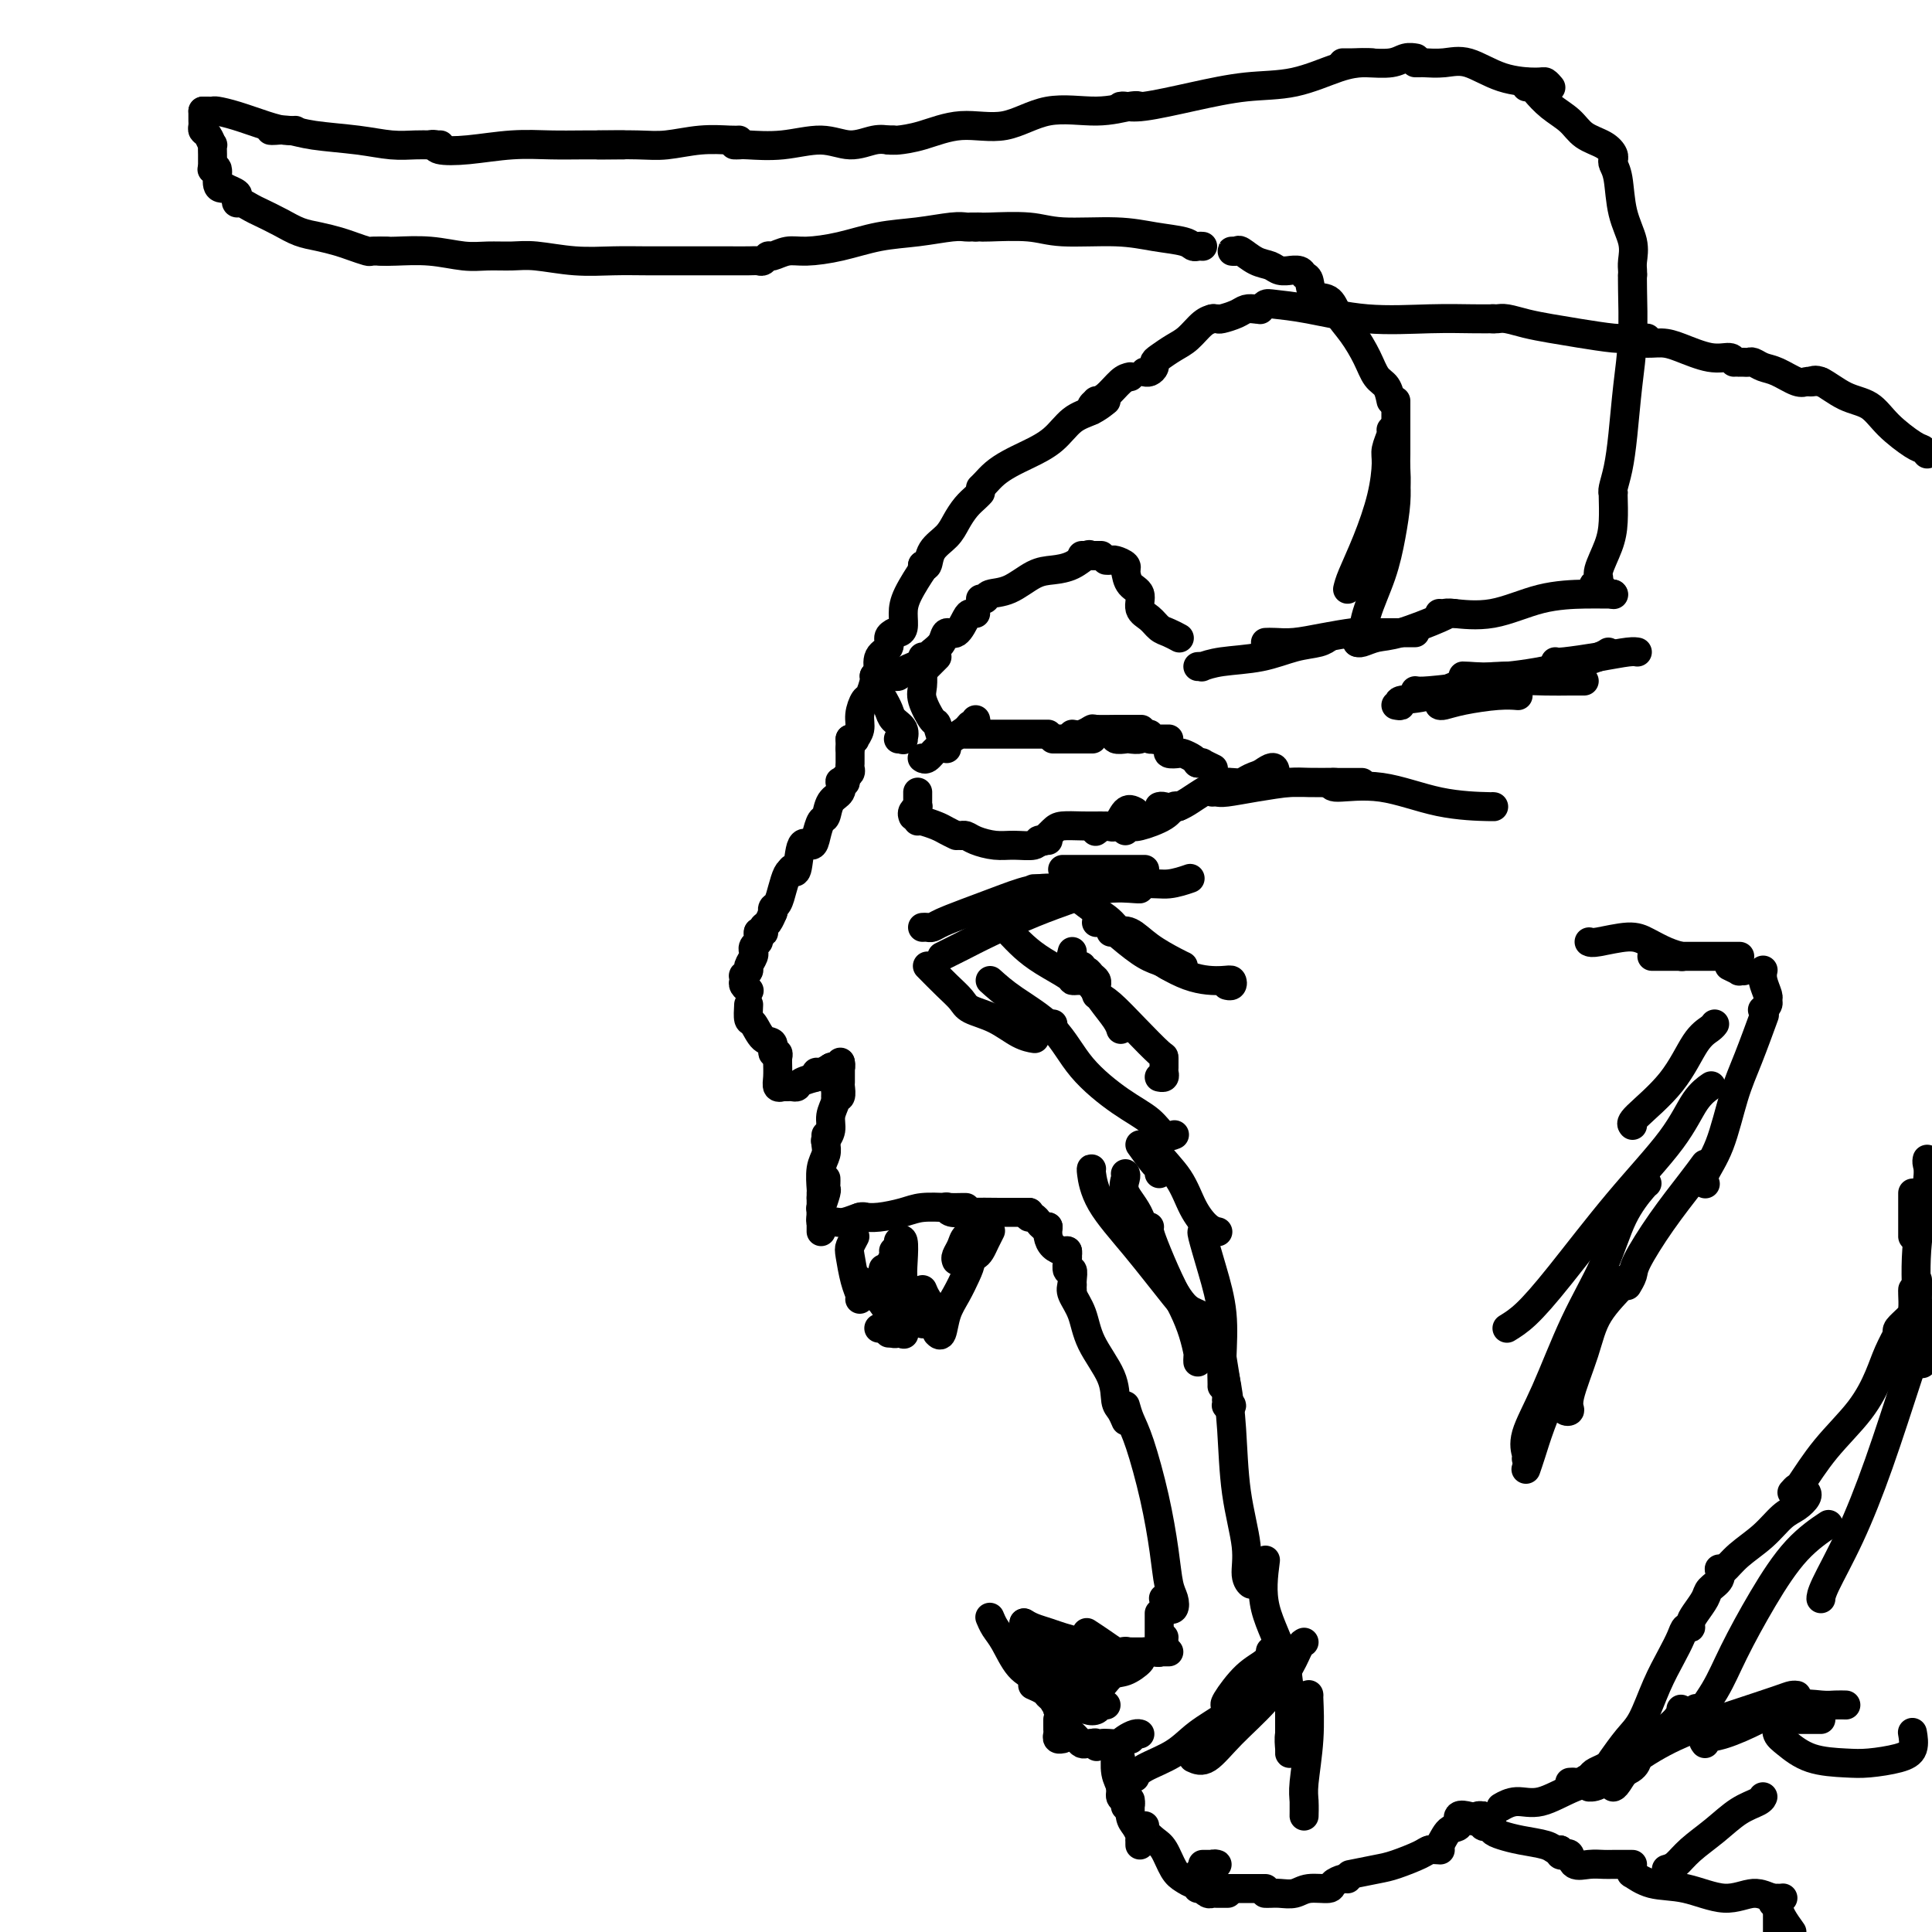 <svg viewBox='0 0 400 400' version='1.1' xmlns='http://www.w3.org/2000/svg' xmlns:xlink='http://www.w3.org/1999/xlink'><g fill='none' stroke='#000000' stroke-width='6' stroke-linecap='round' stroke-linejoin='round'><path d='M399,94c-0.324,-0.401 -0.647,-0.802 -1,-1c-0.353,-0.198 -0.735,-0.194 -2,-1c-1.265,-0.806 -3.415,-2.422 -5,-4c-1.585,-1.578 -2.607,-3.116 -4,-4c-1.393,-0.884 -3.157,-1.113 -5,-2c-1.843,-0.887 -3.765,-2.431 -5,-3c-1.235,-0.569 -1.781,-0.163 -2,0c-0.219,0.163 -0.109,0.081 0,0'/><path d='M377,79c-0.331,-0.004 -0.661,-0.008 -1,0c-0.339,0.008 -0.685,0.028 -1,0c-0.315,-0.028 -0.599,-0.102 -1,0c-0.401,0.102 -0.920,0.381 -2,0c-1.080,-0.381 -2.723,-1.423 -4,-2c-1.277,-0.577 -2.188,-0.691 -3,-1c-0.812,-0.309 -1.524,-0.815 -2,-1c-0.476,-0.185 -0.715,-0.050 -1,0c-0.285,0.050 -0.615,0.013 -1,0c-0.385,-0.013 -0.824,-0.004 -1,0c-0.176,0.004 -0.088,0.002 0,0'/><path d='M359,75c-0.126,-0.475 -0.253,-0.949 -1,-1c-0.747,-0.051 -2.116,0.322 -4,0c-1.884,-0.322 -4.284,-1.340 -6,-2c-1.716,-0.660 -2.747,-0.961 -4,-1c-1.253,-0.039 -2.728,0.186 -4,0c-1.272,-0.186 -2.343,-0.781 -3,-1c-0.657,-0.219 -0.902,-0.063 -1,0c-0.098,0.063 -0.049,0.031 0,0'/><path d='M341,70c-0.664,0.006 -1.327,0.013 -2,0c-0.673,-0.013 -1.355,-0.045 -2,0c-0.645,0.045 -1.254,0.166 -3,0c-1.746,-0.166 -4.628,-0.619 -7,-1c-2.372,-0.381 -4.233,-0.691 -6,-1c-1.767,-0.309 -3.440,-0.619 -5,-1c-1.560,-0.381 -3.006,-0.834 -4,-1c-0.994,-0.166 -1.537,-0.045 -2,0c-0.463,0.045 -0.847,0.013 -1,0c-0.153,-0.013 -0.077,-0.006 0,0'/><path d='M309,66c0.263,-0.004 0.527,-0.008 0,0c-0.527,0.008 -1.843,0.027 -4,0c-2.157,-0.027 -5.155,-0.099 -9,0c-3.845,0.099 -8.537,0.370 -13,0c-4.463,-0.370 -8.699,-1.381 -12,-2c-3.301,-0.619 -5.668,-0.846 -7,-1c-1.332,-0.154 -1.628,-0.234 -2,0c-0.372,0.234 -0.821,0.781 -1,1c-0.179,0.219 -0.090,0.109 0,0'/><path d='M260,64c-0.704,-0.083 -1.408,-0.166 -2,0c-0.592,0.166 -1.073,0.580 -2,1c-0.927,0.420 -2.300,0.844 -3,1c-0.700,0.156 -0.727,0.042 -1,0c-0.273,-0.042 -0.792,-0.012 -1,0c-0.208,0.012 -0.104,0.006 0,0'/><path d='M251,66c0.154,-0.035 0.308,-0.069 0,0c-0.308,0.069 -1.078,0.242 -2,1c-0.922,0.758 -1.998,2.101 -3,3c-1.002,0.899 -1.932,1.355 -3,2c-1.068,0.645 -2.276,1.479 -3,2c-0.724,0.521 -0.965,0.728 -1,1c-0.035,0.272 0.135,0.609 0,1c-0.135,0.391 -0.575,0.836 -1,1c-0.425,0.164 -0.836,0.047 -1,0c-0.164,-0.047 -0.082,-0.023 0,0'/><path d='M234,78c-0.568,0.115 -1.137,0.230 -2,1c-0.863,0.770 -2.021,2.196 -3,3c-0.979,0.804 -1.779,0.986 -2,1c-0.221,0.014 0.137,-0.141 0,0c-0.137,0.141 -0.768,0.576 -1,1c-0.232,0.424 -0.066,0.835 0,1c0.066,0.165 0.033,0.082 0,0'/><path d='M229,83c-0.903,0.719 -1.806,1.439 -3,2c-1.194,0.561 -2.680,0.965 -4,2c-1.320,1.035 -2.476,2.701 -4,4c-1.524,1.299 -3.417,2.233 -5,3c-1.583,0.767 -2.855,1.369 -4,2c-1.145,0.631 -2.163,1.293 -3,2c-0.837,0.707 -1.495,1.460 -2,2c-0.505,0.540 -0.859,0.869 -1,1c-0.141,0.131 -0.071,0.066 0,0'/><path d='M203,102c-0.247,0.268 -0.493,0.535 -1,1c-0.507,0.465 -1.273,1.127 -2,2c-0.727,0.873 -1.414,1.957 -2,3c-0.586,1.043 -1.071,2.045 -2,3c-0.929,0.955 -2.300,1.864 -3,3c-0.700,1.136 -0.727,2.498 -1,3c-0.273,0.502 -0.792,0.143 -1,0c-0.208,-0.143 -0.104,-0.072 0,0'/><path d='M191,117c-0.082,0.548 -0.165,1.096 0,1c0.165,-0.096 0.577,-0.835 0,0c-0.577,0.835 -2.144,3.243 -3,5c-0.856,1.757 -1.000,2.863 -1,4c0.000,1.137 0.144,2.305 0,3c-0.144,0.695 -0.577,0.918 -1,1c-0.423,0.082 -0.835,0.023 -1,0c-0.165,-0.023 -0.082,-0.012 0,0'/><path d='M185,131c0.129,-0.063 0.259,-0.126 0,0c-0.259,0.126 -0.905,0.440 -1,1c-0.095,0.560 0.363,1.365 0,2c-0.363,0.635 -1.548,1.098 -2,2c-0.452,0.902 -0.173,2.242 0,3c0.173,0.758 0.239,0.935 0,1c-0.239,0.065 -0.783,0.019 -1,0c-0.217,-0.019 -0.109,-0.009 0,0'/><path d='M181,140c-0.025,-0.025 -0.049,-0.050 0,0c0.049,0.050 0.172,0.177 0,1c-0.172,0.823 -0.639,2.344 -1,3c-0.361,0.656 -0.618,0.449 -1,1c-0.382,0.551 -0.891,1.860 -1,3c-0.109,1.140 0.181,2.109 0,3c-0.181,0.891 -0.832,1.703 -1,2c-0.168,0.297 0.147,0.080 0,0c-0.147,-0.080 -0.756,-0.023 -1,0c-0.244,0.023 -0.122,0.011 0,0'/><path d='M176,153c0.000,0.311 0.000,0.622 0,1c0.000,0.378 0.000,0.822 0,1c0.000,0.178 0.000,0.089 0,0'/><path d='M176,155c0.001,0.333 0.001,0.667 0,1c-0.001,0.333 -0.004,0.666 0,1c0.004,0.334 0.015,0.667 0,1c-0.015,0.333 -0.057,0.664 0,1c0.057,0.336 0.211,0.678 0,1c-0.211,0.322 -0.788,0.625 -1,1c-0.212,0.375 -0.061,0.821 0,1c0.061,0.179 0.030,0.089 0,0'/><path d='M175,162c-0.408,0.051 -0.816,0.102 -1,0c-0.184,-0.102 -0.143,-0.355 0,0c0.143,0.355 0.389,1.320 0,2c-0.389,0.680 -1.413,1.077 -2,2c-0.587,0.923 -0.739,2.372 -1,3c-0.261,0.628 -0.633,0.436 -1,1c-0.367,0.564 -0.729,1.885 -1,3c-0.271,1.115 -0.451,2.025 -1,2c-0.549,-0.025 -1.467,-0.986 -2,0c-0.533,0.986 -0.682,3.919 -1,5c-0.318,1.081 -0.805,0.309 -1,0c-0.195,-0.309 -0.097,-0.154 0,0'/><path d='M164,180c-0.332,0.168 -0.663,0.336 -1,1c-0.337,0.664 -0.679,1.824 -1,3c-0.321,1.176 -0.622,2.367 -1,3c-0.378,0.633 -0.832,0.709 -1,1c-0.168,0.291 -0.048,0.797 0,1c0.048,0.203 0.024,0.101 0,0'/><path d='M160,189c-0.022,0.055 -0.045,0.109 0,0c0.045,-0.109 0.157,-0.383 0,0c-0.157,0.383 -0.582,1.423 -1,2c-0.418,0.577 -0.830,0.690 -1,1c-0.170,0.310 -0.097,0.815 0,1c0.097,0.185 0.218,0.050 0,0c-0.218,-0.050 -0.777,-0.014 -1,0c-0.223,0.014 -0.112,0.007 0,0'/><path d='M157,193c-0.031,0.331 -0.061,0.663 0,1c0.061,0.337 0.214,0.681 0,1c-0.214,0.319 -0.793,0.614 -1,1c-0.207,0.386 -0.040,0.863 0,1c0.040,0.137 -0.046,-0.064 0,0c0.046,0.064 0.222,0.395 0,1c-0.222,0.605 -0.844,1.486 -1,2c-0.156,0.514 0.153,0.662 0,1c-0.153,0.338 -0.769,0.865 -1,1c-0.231,0.135 -0.076,-0.121 0,0c0.076,0.121 0.072,0.620 0,1c-0.072,0.380 -0.212,0.641 0,1c0.212,0.359 0.775,0.817 1,1c0.225,0.183 0.113,0.092 0,0'/><path d='M155,208c-0.069,1.242 -0.139,2.484 0,3c0.139,0.516 0.486,0.305 1,1c0.514,0.695 1.196,2.295 2,3c0.804,0.705 1.732,0.515 2,1c0.268,0.485 -0.124,1.645 0,2c0.124,0.355 0.764,-0.097 1,0c0.236,0.097 0.067,0.742 0,1c-0.067,0.258 -0.034,0.129 0,0'/><path d='M161,219c0.002,-0.038 0.004,-0.077 0,0c-0.004,0.077 -0.015,0.269 0,1c0.015,0.731 0.056,2.000 0,3c-0.056,1.000 -0.207,1.731 0,2c0.207,0.269 0.774,0.077 1,0c0.226,-0.077 0.113,-0.038 0,0'/><path d='M162,225c0.338,0.006 0.676,0.012 1,0c0.324,-0.012 0.634,-0.042 1,0c0.366,0.042 0.789,0.156 1,0c0.211,-0.156 0.211,-0.580 1,-1c0.789,-0.420 2.368,-0.834 3,-1c0.632,-0.166 0.316,-0.083 0,0'/><path d='M169,223c-0.054,-0.452 -0.107,-0.905 0,-1c0.107,-0.095 0.375,0.167 1,0c0.625,-0.167 1.607,-0.762 2,-1c0.393,-0.238 0.196,-0.119 0,0'/><path d='M172,221c0.000,0.000 0.100,0.100 0.1,0.1'/><path d='M172,221c0.309,-0.030 0.619,-0.061 1,0c0.381,0.061 0.834,0.212 1,0c0.166,-0.212 0.045,-0.788 0,-1c-0.045,-0.212 -0.013,-0.061 0,0c0.013,0.061 0.006,0.030 0,0'/><path d='M174,220c0.001,0.366 0.001,0.733 0,1c-0.001,0.267 -0.004,0.436 0,1c0.004,0.564 0.015,1.524 0,2c-0.015,0.476 -0.056,0.468 0,1c0.056,0.532 0.207,1.605 0,2c-0.207,0.395 -0.774,0.113 -1,0c-0.226,-0.113 -0.113,-0.056 0,0'/><path d='M173,225c-0.032,0.267 -0.065,0.534 0,1c0.065,0.466 0.227,1.130 0,2c-0.227,0.870 -0.844,1.944 -1,3c-0.156,1.056 0.150,2.092 0,3c-0.150,0.908 -0.757,1.688 -1,2c-0.243,0.312 -0.121,0.156 0,0'/><path d='M171,235c0.008,0.354 0.016,0.708 0,1c-0.016,0.292 -0.057,0.522 0,1c0.057,0.478 0.211,1.204 0,2c-0.211,0.796 -0.789,1.664 -1,3c-0.211,1.336 -0.057,3.142 0,4c0.057,0.858 0.015,0.770 0,1c-0.015,0.230 -0.004,0.780 0,1c0.004,0.220 0.002,0.110 0,0'/><path d='M170,248c0.000,0.279 0.000,0.558 0,1c0.000,0.442 0.000,1.046 0,2c0.000,0.954 0.000,2.257 0,3c0.000,0.743 0.000,0.927 0,1c0.000,0.073 0.000,0.037 0,0'/><path d='M171,244c0.008,0.315 0.016,0.630 0,1c-0.016,0.370 -0.057,0.796 0,1c0.057,0.204 0.211,0.188 0,1c-0.211,0.812 -0.789,2.452 -1,3c-0.211,0.548 -0.057,0.002 0,0c0.057,-0.002 0.015,0.538 0,1c-0.015,0.462 -0.004,0.846 0,1c0.004,0.154 0.002,0.077 0,0'/><path d='M170,252c-0.088,0.423 -0.177,0.846 0,1c0.177,0.154 0.618,0.037 1,0c0.382,-0.037 0.705,0.004 1,0c0.295,-0.004 0.563,-0.054 1,0c0.438,0.054 1.045,0.210 2,0c0.955,-0.210 2.257,-0.787 3,-1c0.743,-0.213 0.927,-0.061 1,0c0.073,0.061 0.037,0.030 0,0'/><path d='M178,252c0.211,-0.022 0.423,-0.044 1,0c0.577,0.044 1.520,0.155 3,0c1.480,-0.155 3.496,-0.578 5,-1c1.504,-0.422 2.494,-0.845 4,-1c1.506,-0.155 3.527,-0.041 5,0c1.473,0.041 2.396,0.011 3,0c0.604,-0.011 0.887,-0.003 1,0c0.113,0.003 0.057,0.002 0,0'/><path d='M196,250c-0.033,-0.113 -0.066,-0.226 0,0c0.066,0.226 0.232,0.793 1,1c0.768,0.207 2.140,0.056 4,0c1.860,-0.056 4.210,-0.015 6,0c1.790,0.015 3.020,0.004 4,0c0.980,-0.004 1.708,-0.001 2,0c0.292,0.001 0.146,0.001 0,0'/><path d='M213,251c-0.089,0.445 -0.178,0.890 0,1c0.178,0.110 0.622,-0.114 1,0c0.378,0.114 0.689,0.567 1,1c0.311,0.433 0.622,0.847 1,1c0.378,0.153 0.822,0.044 1,0c0.178,-0.044 0.089,-0.022 0,0'/><path d='M217,254c-0.061,0.651 -0.121,1.303 0,2c0.121,0.697 0.425,1.441 1,2c0.575,0.559 1.422,0.933 2,1c0.578,0.067 0.886,-0.174 1,0c0.114,0.174 0.032,0.764 0,1c-0.032,0.236 -0.016,0.118 0,0'/><path d='M221,259c-0.008,0.373 -0.016,0.747 0,1c0.016,0.253 0.057,0.387 0,1c-0.057,0.613 -0.211,1.706 0,2c0.211,0.294 0.789,-0.210 1,0c0.211,0.210 0.057,1.133 0,2c-0.057,0.867 -0.016,1.676 0,2c0.016,0.324 0.008,0.162 0,0'/><path d='M222,266c-0.197,0.527 -0.393,1.055 0,2c0.393,0.945 1.376,2.308 2,4c0.624,1.692 0.889,3.715 2,6c1.111,2.285 3.068,4.833 4,7c0.932,2.167 0.837,3.952 1,5c0.163,1.048 0.582,1.359 1,2c0.418,0.641 0.834,1.612 1,2c0.166,0.388 0.083,0.194 0,0'/><path d='M233,291c0.273,0.960 0.545,1.920 1,3c0.455,1.080 1.092,2.281 2,5c0.908,2.719 2.087,6.956 3,11c0.913,4.044 1.561,7.893 2,11c0.439,3.107 0.669,5.471 1,7c0.331,1.529 0.765,2.224 1,3c0.235,0.776 0.273,1.633 0,2c-0.273,0.367 -0.857,0.243 -1,0c-0.143,-0.243 0.154,-0.604 0,-1c-0.154,-0.396 -0.758,-0.827 -1,-1c-0.242,-0.173 -0.121,-0.086 0,0'/><path d='M240,334c0.000,0.454 0.000,0.907 0,2c0.000,1.093 -0.000,2.825 0,4c0.000,1.175 0.000,1.793 0,2c-0.000,0.207 -0.000,0.004 0,0c0.000,-0.004 0.000,0.191 0,0c0.000,-0.191 -0.000,-0.769 0,-1c0.000,-0.231 0.000,-0.116 0,0'/><path d='M241,339c-0.032,0.301 -0.064,0.603 0,1c0.064,0.397 0.225,0.891 0,1c-0.225,0.109 -0.834,-0.167 -1,0c-0.166,0.167 0.113,0.777 0,1c-0.113,0.223 -0.618,0.060 -1,0c-0.382,-0.060 -0.641,-0.016 -1,0c-0.359,0.016 -0.817,0.005 -1,0c-0.183,-0.005 -0.092,-0.002 0,0'/><path d='M236,343c0.267,0.202 0.534,0.403 0,1c-0.534,0.597 -1.870,1.589 -3,2c-1.130,0.411 -2.054,0.240 -3,1c-0.946,0.760 -1.913,2.451 -3,3c-1.087,0.549 -2.293,-0.045 -3,0c-0.707,0.045 -0.916,0.727 -1,1c-0.084,0.273 -0.042,0.136 0,0'/><path d='M222,351c-0.053,0.053 -0.105,0.105 0,0c0.105,-0.105 0.368,-0.368 0,0c-0.368,0.368 -1.368,1.368 -2,2c-0.632,0.632 -0.895,0.895 -1,1c-0.105,0.105 -0.053,0.053 0,0'/><path d='M219,354c0.000,0.000 0.100,0.100 0.1,0.1'/><path d='M219,356c0.002,0.332 0.004,0.663 0,1c-0.004,0.337 -0.015,0.679 0,1c0.015,0.321 0.056,0.622 0,1c-0.056,0.378 -0.207,0.832 0,1c0.207,0.168 0.774,0.048 1,0c0.226,-0.048 0.113,-0.024 0,0'/><path d='M222,359c-0.089,-0.083 -0.178,-0.166 0,0c0.178,0.166 0.622,0.580 1,1c0.378,0.420 0.689,0.844 1,1c0.311,0.156 0.622,0.042 1,0c0.378,-0.042 0.822,-0.012 1,0c0.178,0.012 0.089,0.006 0,0'/><path d='M226,361c0.432,-0.145 0.864,-0.290 1,0c0.136,0.290 -0.024,1.016 0,1c0.024,-0.016 0.231,-0.775 1,-1c0.769,-0.225 2.101,0.083 3,0c0.899,-0.083 1.365,-0.558 2,-1c0.635,-0.442 1.440,-0.850 2,-1c0.560,-0.150 0.874,-0.043 1,0c0.126,0.043 0.063,0.021 0,0'/><path d='M234,360c0.000,0.000 0.100,0.100 0.1,0.1'/><path d='M232,364c0.000,0.311 0.000,0.622 0,1c0.000,0.378 0.000,0.822 0,1c0.000,0.178 0.000,0.089 0,0'/><path d='M231,362c0.033,0.046 0.065,0.092 0,1c-0.065,0.908 -0.228,2.679 0,4c0.228,1.321 0.846,2.193 1,3c0.154,0.807 -0.155,1.551 0,2c0.155,0.449 0.773,0.605 1,1c0.227,0.395 0.061,1.029 0,1c-0.061,-0.029 -0.017,-0.723 0,-1c0.017,-0.277 0.009,-0.139 0,0'/><path d='M232,369c-0.083,0.365 -0.166,0.729 0,1c0.166,0.271 0.580,0.447 1,1c0.420,0.553 0.844,1.482 1,2c0.156,0.518 0.042,0.623 0,1c-0.042,0.377 -0.011,1.025 0,1c0.011,-0.025 0.003,-0.721 0,-1c-0.003,-0.279 -0.002,-0.139 0,0'/><path d='M234,373c0.022,-0.293 0.044,-0.586 0,0c-0.044,0.586 -0.155,2.051 0,3c0.155,0.949 0.578,1.383 1,2c0.422,0.617 0.845,1.416 1,2c0.155,0.584 0.041,0.952 0,1c-0.041,0.048 -0.011,-0.226 0,0c0.011,0.226 0.003,0.950 0,1c-0.003,0.050 -0.001,-0.574 0,-1c0.001,-0.426 0.000,-0.653 0,-1c-0.000,-0.347 -0.000,-0.813 0,-1c0.000,-0.187 0.000,-0.093 0,0'/><path d='M237,378c-0.179,0.228 -0.357,0.456 0,1c0.357,0.544 1.251,1.404 2,2c0.749,0.596 1.353,0.929 2,2c0.647,1.071 1.336,2.880 2,4c0.664,1.120 1.302,1.552 2,2c0.698,0.448 1.455,0.911 2,1c0.545,0.089 0.878,-0.197 1,0c0.122,0.197 0.033,0.878 0,1c-0.033,0.122 -0.009,-0.313 0,-1c0.009,-0.687 0.003,-1.625 0,-2c-0.003,-0.375 -0.001,-0.188 0,0'/><path d='M249,386c0.443,-0.001 0.885,-0.001 1,0c0.115,0.001 -0.099,0.004 0,0c0.099,-0.004 0.510,-0.015 1,0c0.490,0.015 1.059,0.056 1,0c-0.059,-0.056 -0.747,-0.207 -1,0c-0.253,0.207 -0.072,0.774 0,1c0.072,0.226 0.036,0.113 0,0'/><path d='M249,391c-0.087,-0.113 -0.173,-0.226 0,0c0.173,0.226 0.607,0.793 1,1c0.393,0.207 0.746,0.056 1,0c0.254,-0.056 0.408,-0.015 1,0c0.592,0.015 1.621,0.004 2,0c0.379,-0.004 0.108,-0.001 0,0c-0.108,0.001 -0.054,0.001 0,0'/><path d='M254,391c0.333,0.000 0.666,0.000 1,0c0.334,0.000 0.671,0.000 1,0c0.329,-0.000 0.652,0.000 1,0c0.348,0.000 0.720,0.000 1,0c0.280,0.000 0.467,0.000 1,0c0.533,0.000 1.413,0.000 2,0c0.587,0.000 0.882,0.000 1,0c0.118,0.000 0.059,0.000 0,0'/><path d='M262,392c-0.073,-0.002 -0.145,-0.005 0,0c0.145,0.005 0.509,0.016 1,0c0.491,-0.016 1.111,-0.060 2,0c0.889,0.060 2.049,0.222 3,0c0.951,-0.222 1.695,-0.830 3,-1c1.305,-0.170 3.173,0.098 4,0c0.827,-0.098 0.613,-0.562 1,-1c0.387,-0.438 1.373,-0.849 2,-1c0.627,-0.151 0.893,-0.043 1,0c0.107,0.043 0.053,0.022 0,0'/><path d='M280,388c-0.482,0.097 -0.965,0.194 0,0c0.965,-0.194 3.376,-0.679 5,-1c1.624,-0.321 2.460,-0.478 4,-1c1.540,-0.522 3.784,-1.408 5,-2c1.216,-0.592 1.404,-0.890 2,-1c0.596,-0.110 1.599,-0.031 2,0c0.401,0.031 0.201,0.016 0,0'/><path d='M296,383c0.684,-0.097 1.368,-0.194 2,-1c0.632,-0.806 1.214,-2.321 2,-3c0.786,-0.679 1.778,-0.522 2,-1c0.222,-0.478 -0.325,-1.590 0,-2c0.325,-0.410 1.521,-0.117 2,0c0.479,0.117 0.239,0.059 0,0'/><path d='M305,377c0.452,0.113 0.905,0.226 1,0c0.095,-0.226 -0.167,-0.792 0,-1c0.167,-0.208 0.762,-0.060 1,0c0.238,0.060 0.119,0.030 0,0'/><path d='M307,376c0.000,0.000 0.000,0.000 0,0c0.000,0.000 0.000,0.000 0,0'/><path d='M307,376c0.000,0.000 0.100,0.100 0.1,0.1'/><path d='M307,376c-0.080,0.839 -0.160,1.678 0,2c0.160,0.322 0.561,0.128 1,0c0.439,-0.128 0.916,-0.189 1,0c0.084,0.189 -0.223,0.629 0,1c0.223,0.371 0.978,0.674 2,1c1.022,0.326 2.313,0.676 4,1c1.687,0.324 3.772,0.623 5,1c1.228,0.377 1.600,0.832 2,1c0.400,0.168 0.829,0.048 1,0c0.171,-0.048 0.086,-0.024 0,0'/><path d='M323,383c-0.086,0.406 -0.172,0.813 0,1c0.172,0.187 0.602,0.155 1,0c0.398,-0.155 0.763,-0.434 1,0c0.237,0.434 0.347,1.580 1,2c0.653,0.420 1.849,0.112 3,0c1.151,-0.112 2.256,-0.030 3,0c0.744,0.030 1.127,0.008 2,0c0.873,-0.008 2.235,-0.002 3,0c0.765,0.002 0.933,0.001 1,0c0.067,-0.001 0.034,-0.000 0,0'/><path d='M338,387c0.079,0.480 0.158,0.961 0,1c-0.158,0.039 -0.553,-0.362 0,0c0.553,0.362 2.052,1.488 4,2c1.948,0.512 4.344,0.410 7,1c2.656,0.590 5.574,1.871 8,2c2.426,0.129 4.362,-0.893 6,-1c1.638,-0.107 2.980,0.702 4,1c1.020,0.298 1.720,0.085 2,0c0.280,-0.085 0.140,-0.043 0,0'/><path d='M367,393c-0.095,0.351 -0.190,0.702 0,1c0.190,0.298 0.667,0.542 1,1c0.333,0.458 0.524,1.131 1,2c0.476,0.869 1.238,1.935 2,3'/><path d='M368,393c0.000,0.417 0.000,0.833 0,2c0.000,1.167 0.000,3.083 0,5'/><path d='M177,256c-0.400,0.748 -0.801,1.497 -1,2c-0.199,0.503 -0.197,0.762 0,2c0.197,1.238 0.589,3.456 1,5c0.411,1.544 0.841,2.416 1,3c0.159,0.584 0.045,0.881 0,1c-0.045,0.119 -0.023,0.059 0,0'/><path d='M178,265c0.356,0.352 0.712,0.703 1,1c0.288,0.297 0.508,0.538 1,1c0.492,0.462 1.257,1.143 2,2c0.743,0.857 1.463,1.890 2,3c0.537,1.110 0.890,2.297 1,3c0.110,0.703 -0.022,0.920 0,1c0.022,0.080 0.198,0.021 0,0c-0.198,-0.021 -0.771,-0.006 -1,0c-0.229,0.006 -0.115,0.003 0,0'/><path d='M182,275c-0.051,-0.008 -0.102,-0.016 0,0c0.102,0.016 0.357,0.056 1,0c0.643,-0.056 1.676,-0.209 2,0c0.324,0.209 -0.060,0.779 0,1c0.060,0.221 0.563,0.092 1,0c0.437,-0.092 0.807,-0.146 1,0c0.193,0.146 0.211,0.494 0,0c-0.211,-0.494 -0.649,-1.828 -1,-3c-0.351,-1.172 -0.616,-2.181 -1,-3c-0.384,-0.819 -0.886,-1.446 -1,-2c-0.114,-0.554 0.162,-1.034 0,-2c-0.162,-0.966 -0.760,-2.419 -1,-3c-0.240,-0.581 -0.120,-0.291 0,0'/><path d='M182,266c-0.091,-0.212 -0.182,-0.425 0,-1c0.182,-0.575 0.637,-1.513 1,-2c0.363,-0.487 0.633,-0.522 1,-1c0.367,-0.478 0.829,-1.398 1,-2c0.171,-0.602 0.049,-0.886 0,-1c-0.049,-0.114 -0.024,-0.057 0,0'/><path d='M186,257c0.416,-0.348 0.833,-0.695 1,0c0.167,0.695 0.086,2.434 0,4c-0.086,1.566 -0.177,2.959 0,4c0.177,1.041 0.622,1.729 1,3c0.378,1.271 0.690,3.125 1,4c0.310,0.875 0.619,0.771 1,1c0.381,0.229 0.833,0.793 1,1c0.167,0.207 0.048,0.059 0,0c-0.048,-0.059 -0.024,-0.030 0,0'/><path d='M191,267c0.226,0.558 0.453,1.116 1,2c0.547,0.884 1.415,2.093 2,3c0.585,0.907 0.888,1.514 1,2c0.112,0.486 0.032,0.853 0,1c-0.032,0.147 -0.016,0.073 0,0'/><path d='M198,261c-0.097,-0.251 -0.194,-0.502 0,-1c0.194,-0.498 0.679,-1.244 1,-2c0.321,-0.756 0.478,-1.522 1,-2c0.522,-0.478 1.410,-0.667 2,-1c0.590,-0.333 0.883,-0.809 1,-1c0.117,-0.191 0.059,-0.095 0,0'/><path d='M201,260c0.332,0.069 0.663,0.138 1,0c0.337,-0.138 0.679,-0.482 1,-1c0.321,-0.518 0.622,-1.211 1,-2c0.378,-0.789 0.832,-1.674 1,-2c0.168,-0.326 0.048,-0.093 0,0c-0.048,0.093 -0.024,0.047 0,0'/><path d='M194,276c0.356,0.359 0.712,0.718 1,0c0.288,-0.718 0.507,-2.511 1,-4c0.493,-1.489 1.260,-2.672 2,-4c0.740,-1.328 1.452,-2.801 2,-4c0.548,-1.199 0.930,-2.126 1,-3c0.070,-0.874 -0.174,-1.697 0,-2c0.174,-0.303 0.764,-0.087 1,0c0.236,0.087 0.118,0.043 0,0'/><path d='M229,353c-0.352,-0.105 -0.704,-0.209 -1,0c-0.296,0.209 -0.537,0.733 -1,1c-0.463,0.267 -1.146,0.279 -2,0c-0.854,-0.279 -1.877,-0.848 -3,-1c-1.123,-0.152 -2.347,0.113 -3,0c-0.653,-0.113 -0.736,-0.605 -1,-1c-0.264,-0.395 -0.710,-0.694 -1,-1c-0.290,-0.306 -0.424,-0.621 -1,-1c-0.576,-0.379 -1.593,-0.823 -2,-1c-0.407,-0.177 -0.203,-0.089 0,0'/><path d='M214,348c-0.070,-0.448 -0.141,-0.896 0,-1c0.141,-0.104 0.493,0.136 0,0c-0.493,-0.136 -1.831,-0.650 -3,-2c-1.169,-1.350 -2.169,-3.537 -3,-5c-0.831,-1.463 -1.493,-2.202 -2,-3c-0.507,-0.798 -0.859,-1.657 -1,-2c-0.141,-0.343 -0.070,-0.172 0,0'/><path d='M212,342c0.121,0.643 0.243,1.286 1,2c0.757,0.714 2.150,1.498 3,2c0.850,0.502 1.156,0.722 2,1c0.844,0.278 2.227,0.613 3,1c0.773,0.387 0.935,0.825 1,1c0.065,0.175 0.032,0.088 0,0'/><path d='M212,336c0.264,0.399 0.529,0.798 1,1c0.471,0.202 1.149,0.208 2,1c0.851,0.792 1.874,2.370 3,3c1.126,0.630 2.353,0.313 3,1c0.647,0.687 0.713,2.377 1,3c0.287,0.623 0.796,0.178 1,0c0.204,-0.178 0.102,-0.089 0,0'/><path d='M225,345c0.861,-0.030 1.722,-0.061 2,0c0.278,0.061 -0.029,0.212 0,0c0.029,-0.212 0.392,-0.788 0,-1c-0.392,-0.212 -1.541,-0.061 -2,0c-0.459,0.061 -0.230,0.030 0,0'/><path d='M212,336c0.579,0.335 1.159,0.671 2,1c0.841,0.329 1.944,0.652 3,1c1.056,0.348 2.065,0.721 3,1c0.935,0.279 1.795,0.463 3,1c1.205,0.537 2.754,1.426 4,2c1.246,0.574 2.190,0.834 3,1c0.810,0.166 1.487,0.237 2,0c0.513,-0.237 0.861,-0.782 1,-1c0.139,-0.218 0.070,-0.109 0,0'/><path d='M225,338c0.947,0.619 1.894,1.238 3,2c1.106,0.762 2.370,1.668 3,2c0.630,0.332 0.627,0.089 1,0c0.373,-0.089 1.123,-0.024 2,0c0.877,0.024 1.881,0.006 3,0c1.119,-0.006 2.351,-0.002 3,0c0.649,0.002 0.713,0.000 1,0c0.287,-0.000 0.796,-0.000 1,0c0.204,0.000 0.102,0.000 0,0'/><path d='M191,157c-0.071,-0.048 -0.142,-0.096 0,0c0.142,0.096 0.496,0.337 1,0c0.504,-0.337 1.158,-1.252 2,-2c0.842,-0.748 1.872,-1.328 3,-2c1.128,-0.672 2.355,-1.434 3,-2c0.645,-0.566 0.709,-0.935 1,-1c0.291,-0.065 0.809,0.175 1,0c0.191,-0.175 0.055,-0.764 0,-1c-0.055,-0.236 -0.027,-0.118 0,0'/><path d='M200,152c-0.050,0.000 -0.100,0.000 0,0c0.100,0.000 0.352,0.000 1,0c0.648,0.000 1.694,0.000 3,0c1.306,0.000 2.872,0.000 4,0c1.128,0.000 1.818,0.000 3,0c1.182,0.000 2.857,0.000 4,0c1.143,0.000 1.755,0.000 2,0c0.245,0.000 0.122,0.000 0,0'/><path d='M218,153c0.363,0.000 0.726,0.000 1,0c0.274,0.000 0.459,0.000 1,0c0.541,0.000 1.438,0.000 2,0c0.562,-0.000 0.790,0.000 1,0c0.210,0.000 0.403,0.000 1,0c0.597,0.000 1.599,0.000 2,0c0.401,0.000 0.200,0.000 0,0'/><path d='M222,152c0.619,0.113 1.238,0.226 2,0c0.762,-0.226 1.665,-0.793 2,-1c0.335,-0.207 0.100,-0.056 1,0c0.900,0.056 2.935,0.015 4,0c1.065,-0.015 1.162,-0.004 2,0c0.838,0.004 2.418,0.001 3,0c0.582,-0.001 0.166,-0.000 0,0c-0.166,0.000 -0.083,0.000 0,0'/><path d='M231,152c0.057,-0.113 0.114,-0.225 0,0c-0.114,0.225 -0.399,0.789 0,1c0.399,0.211 1.482,0.070 2,0c0.518,-0.070 0.472,-0.068 1,0c0.528,0.068 1.630,0.200 2,0c0.370,-0.200 0.006,-0.734 0,-1c-0.006,-0.266 0.344,-0.264 1,0c0.656,0.264 1.616,0.790 2,1c0.384,0.210 0.192,0.105 0,0'/><path d='M238,152c-0.122,0.423 -0.244,0.845 0,1c0.244,0.155 0.853,0.041 1,0c0.147,-0.041 -0.167,-0.011 0,0c0.167,0.011 0.815,0.003 1,0c0.185,-0.003 -0.095,-0.001 0,0c0.095,0.001 0.564,0.000 1,0c0.436,-0.000 0.839,-0.000 1,0c0.161,0.000 0.081,0.000 0,0'/><path d='M241,154c0.479,0.311 0.958,0.622 1,1c0.042,0.378 -0.353,0.823 0,1c0.353,0.177 1.454,0.086 2,0c0.546,-0.086 0.538,-0.167 1,0c0.462,0.167 1.394,0.584 2,1c0.606,0.416 0.888,0.833 1,1c0.112,0.167 0.056,0.083 0,0'/><path d='M248,158c-0.129,-0.008 -0.258,-0.016 0,0c0.258,0.016 0.904,0.056 1,0c0.096,-0.056 -0.359,-0.207 0,0c0.359,0.207 1.531,0.774 2,1c0.469,0.226 0.234,0.113 0,0'/><path d='M235,168c-0.663,-0.348 -1.327,-0.695 -2,0c-0.673,0.695 -1.356,2.434 -2,3c-0.644,0.566 -1.250,-0.040 -2,0c-0.750,0.040 -1.643,0.726 -2,1c-0.357,0.274 -0.179,0.137 0,0'/><path d='M228,171c-1.282,0.014 -2.565,0.029 -4,0c-1.435,-0.029 -3.024,-0.100 -4,0c-0.976,0.100 -1.340,0.373 -2,1c-0.660,0.627 -1.617,1.608 -2,2c-0.383,0.392 -0.191,0.196 0,0'/><path d='M217,174c-0.314,0.031 -0.628,0.062 -1,0c-0.372,-0.062 -0.803,-0.215 -1,0c-0.197,0.215 -0.161,0.800 -1,1c-0.839,0.200 -2.554,0.015 -4,0c-1.446,-0.015 -2.622,0.140 -4,0c-1.378,-0.140 -2.957,-0.574 -4,-1c-1.043,-0.426 -1.550,-0.846 -2,-1c-0.450,-0.154 -0.843,-0.044 -1,0c-0.157,0.044 -0.079,0.022 0,0'/><path d='M198,173c-0.702,-0.340 -1.404,-0.679 -2,-1c-0.596,-0.321 -1.088,-0.622 -2,-1c-0.912,-0.378 -2.246,-0.833 -3,-1c-0.754,-0.167 -0.930,-0.048 -1,0c-0.070,0.048 -0.035,0.024 0,0'/><path d='M189,169c-0.113,-0.303 -0.226,-0.606 0,-1c0.226,-0.394 0.793,-0.880 1,-1c0.207,-0.120 0.056,0.125 0,0c-0.056,-0.125 -0.015,-0.621 0,-1c0.015,-0.379 0.004,-0.640 0,-1c-0.004,-0.360 -0.001,-0.817 0,-1c0.001,-0.183 0.001,-0.091 0,0'/><path d='M233,172c-0.089,-0.411 -0.179,-0.821 0,-1c0.179,-0.179 0.626,-0.125 1,0c0.374,0.125 0.675,0.321 2,0c1.325,-0.321 3.675,-1.158 5,-2c1.325,-0.842 1.626,-1.688 2,-2c0.374,-0.312 0.821,-0.089 1,0c0.179,0.089 0.089,0.045 0,0'/><path d='M240,167c0.200,-0.073 0.400,-0.146 1,0c0.600,0.146 1.601,0.510 3,0c1.399,-0.510 3.198,-1.895 5,-3c1.802,-1.105 3.607,-1.932 5,-2c1.393,-0.068 2.373,0.621 4,0c1.627,-0.621 3.899,-2.552 5,-3c1.101,-0.448 1.029,0.586 1,1c-0.029,0.414 -0.014,0.207 0,0'/><path d='M254,162c0.235,-0.022 0.469,-0.044 1,0c0.531,0.044 1.358,0.156 2,0c0.642,-0.156 1.100,-0.578 2,-1c0.900,-0.422 2.242,-0.844 3,-1c0.758,-0.156 0.931,-0.044 1,0c0.069,0.044 0.035,0.022 0,0'/><path d='M251,164c0.327,-0.022 0.654,-0.044 1,0c0.346,0.044 0.710,0.155 2,0c1.290,-0.155 3.505,-0.578 6,-1c2.495,-0.422 5.271,-0.845 7,-1c1.729,-0.155 2.412,-0.041 4,0c1.588,0.041 4.081,0.011 5,0c0.919,-0.011 0.262,-0.003 0,0c-0.262,0.003 -0.131,0.002 0,0'/><path d='M266,162c0.409,0.000 0.817,0.000 1,0c0.183,0.000 0.140,0.000 1,0c0.860,0.000 2.622,0.000 5,0c2.378,0.000 5.371,0.000 7,0c1.629,0.000 1.894,-0.000 2,0c0.106,0.000 0.053,0.000 0,0'/><path d='M276,162c-0.312,0.506 -0.623,1.011 1,1c1.623,-0.011 5.181,-0.539 9,0c3.819,0.539 7.900,2.144 12,3c4.100,0.856 8.219,0.961 10,1c1.781,0.039 1.223,0.011 1,0c-0.223,-0.011 -0.112,-0.006 0,0'/><path d='M191,192c0.344,-0.019 0.687,-0.039 1,0c0.313,0.039 0.594,0.136 1,0c0.406,-0.136 0.936,-0.506 2,-1c1.064,-0.494 2.663,-1.113 5,-2c2.337,-0.887 5.411,-2.041 8,-3c2.589,-0.959 4.694,-1.721 7,-2c2.306,-0.279 4.813,-0.075 6,0c1.187,0.075 1.053,0.021 1,0c-0.053,-0.021 -0.027,-0.011 0,0'/><path d='M195,198c1.231,-0.607 2.462,-1.214 4,-2c1.538,-0.786 3.383,-1.752 6,-3c2.617,-1.248 6.008,-2.779 9,-4c2.992,-1.221 5.586,-2.131 8,-3c2.414,-0.869 4.647,-1.697 7,-2c2.353,-0.303 4.826,-0.082 6,0c1.174,0.082 1.050,0.023 1,0c-0.050,-0.023 -0.025,-0.012 0,0'/><path d='M214,184c0.306,-0.002 0.612,-0.005 1,0c0.388,0.005 0.857,0.016 2,0c1.143,-0.016 2.958,-0.061 5,0c2.042,0.061 4.310,0.226 7,0c2.690,-0.226 5.804,-0.844 8,-1c2.196,-0.156 3.476,0.150 5,0c1.524,-0.150 3.293,-0.757 4,-1c0.707,-0.243 0.354,-0.121 0,0'/><path d='M220,180c1.157,0.000 2.314,0.000 4,0c1.686,0.000 3.902,0.000 6,0c2.098,0.000 4.078,0.000 5,0c0.922,0.000 0.787,0.000 1,0c0.213,0.000 0.775,0.000 1,0c0.225,0.000 0.112,0.000 0,0'/><path d='M219,184c0.297,-0.035 0.595,-0.069 1,0c0.405,0.069 0.919,0.243 2,1c1.081,0.757 2.731,2.098 4,3c1.269,0.902 2.158,1.366 3,2c0.842,0.634 1.638,1.438 2,2c0.362,0.562 0.290,0.882 0,1c-0.290,0.118 -0.797,0.034 -1,0c-0.203,-0.034 -0.101,-0.017 0,0'/><path d='M227,191c0.206,-0.143 0.412,-0.287 1,0c0.588,0.287 1.559,1.004 3,2c1.441,0.996 3.354,2.271 6,4c2.646,1.729 6.026,3.913 9,5c2.974,1.087 5.543,1.076 7,1c1.457,-0.076 1.803,-0.216 2,0c0.197,0.216 0.245,0.789 0,1c-0.245,0.211 -0.784,0.060 -1,0c-0.216,-0.060 -0.108,-0.030 0,0'/><path d='M231,193c0.951,-0.257 1.901,-0.514 3,0c1.099,0.514 2.346,1.797 4,3c1.654,1.203 3.715,2.324 5,3c1.285,0.676 1.796,0.907 2,1c0.204,0.093 0.102,0.046 0,0'/><path d='M229,191c0.374,0.445 0.748,0.890 2,2c1.252,1.110 3.382,2.886 5,4c1.618,1.114 2.722,1.567 4,2c1.278,0.433 2.729,0.847 3,1c0.271,0.153 -0.637,0.044 -1,0c-0.363,-0.044 -0.182,-0.022 0,0'/><path d='M209,193c0.960,1.011 1.920,2.022 3,3c1.080,0.978 2.279,1.922 4,3c1.721,1.078 3.964,2.289 5,3c1.036,0.711 0.865,0.923 1,1c0.135,0.077 0.575,0.021 1,0c0.425,-0.021 0.836,-0.006 1,0c0.164,0.006 0.082,0.003 0,0'/><path d='M224,200c-0.091,0.447 -0.182,0.894 0,1c0.182,0.106 0.637,-0.129 1,0c0.363,0.129 0.633,0.622 1,1c0.367,0.378 0.829,0.640 1,1c0.171,0.360 0.049,0.817 0,1c-0.049,0.183 -0.024,0.091 0,0'/><path d='M222,197c-0.271,1.021 -0.542,2.043 0,3c0.542,0.957 1.897,1.850 3,3c1.103,1.150 1.956,2.556 3,4c1.044,1.444 2.281,2.927 3,4c0.719,1.073 0.920,1.735 1,2c0.080,0.265 0.040,0.132 0,0'/><path d='M227,206c0.845,0.427 1.691,0.853 3,2c1.309,1.147 3.083,3.014 5,5c1.917,1.986 3.979,4.091 5,5c1.021,0.909 1.002,0.622 1,1c-0.002,0.378 0.013,1.422 0,2c-0.013,0.578 -0.055,0.691 0,1c0.055,0.309 0.207,0.814 0,1c-0.207,0.186 -0.773,0.053 -1,0c-0.227,-0.053 -0.113,-0.027 0,0'/><path d='M192,200c1.380,1.401 2.760,2.802 4,4c1.240,1.198 2.340,2.191 3,3c0.660,0.809 0.881,1.432 2,2c1.119,0.568 3.135,1.080 5,2c1.865,0.920 3.579,2.248 5,3c1.421,0.752 2.549,0.929 3,1c0.451,0.071 0.226,0.035 0,0'/><path d='M218,212c0.000,0.417 0.000,0.833 0,1c0.000,0.167 0.000,0.083 0,0'/><path d='M205,203c1.336,1.204 2.672,2.408 5,4c2.328,1.592 5.649,3.573 8,6c2.351,2.427 3.734,5.302 6,8c2.266,2.698 5.417,5.220 8,7c2.583,1.780 4.600,2.817 6,4c1.400,1.183 2.185,2.511 3,3c0.815,0.489 1.662,0.140 2,0c0.338,-0.140 0.169,-0.070 0,0'/><path d='M236,237c1.155,1.614 2.309,3.227 3,4c0.691,0.773 0.917,0.704 1,1c0.083,0.296 0.022,0.956 0,1c-0.022,0.044 -0.006,-0.526 0,-1c0.006,-0.474 0.002,-0.850 0,-1c-0.002,-0.150 -0.001,-0.075 0,0'/><path d='M240,236c0.102,0.307 0.205,0.614 0,1c-0.205,0.386 -0.717,0.849 0,2c0.717,1.151 2.662,2.988 4,5c1.338,2.012 2.070,4.199 3,6c0.930,1.801 2.058,3.216 3,4c0.942,0.784 1.698,0.938 2,1c0.302,0.062 0.151,0.031 0,0'/><path d='M249,254c0.044,0.465 0.089,0.931 0,1c-0.089,0.069 -0.311,-0.258 0,1c0.311,1.258 1.155,4.103 2,7c0.845,2.897 1.690,5.848 2,9c0.310,3.152 0.083,6.505 0,9c-0.083,2.495 -0.022,4.133 0,5c0.022,0.867 0.006,0.962 0,1c-0.006,0.038 -0.003,0.019 0,0'/><path d='M253,283c0.323,0.988 0.646,1.976 1,4c0.354,2.024 0.740,5.082 1,9c0.260,3.918 0.395,8.694 1,13c0.605,4.306 1.679,8.141 2,11c0.321,2.859 -0.110,4.741 0,6c0.110,1.259 0.761,1.894 1,2c0.239,0.106 0.064,-0.318 0,-1c-0.064,-0.682 -0.018,-1.624 0,-2c0.018,-0.376 0.009,-0.188 0,0'/><path d='M262,323c-0.423,3.270 -0.845,6.541 0,10c0.845,3.459 2.959,7.108 4,11c1.041,3.892 1.010,8.028 1,11c-0.010,2.972 0.001,4.778 0,6c-0.001,1.222 -0.014,1.858 0,2c0.014,0.142 0.055,-0.209 0,-1c-0.055,-0.791 -0.207,-2.021 0,-3c0.207,-0.979 0.773,-1.708 1,-2c0.227,-0.292 0.113,-0.146 0,0'/><path d='M271,351c-0.030,-0.236 -0.061,-0.472 0,1c0.061,1.472 0.212,4.652 0,8c-0.212,3.348 -0.789,6.865 -1,9c-0.211,2.135 -0.057,2.887 0,4c0.057,1.113 0.015,2.587 0,3c-0.015,0.413 -0.004,-0.235 0,-1c0.004,-0.765 0.001,-1.647 0,-2c-0.001,-0.353 -0.001,-0.176 0,0'/><path d='M235,368c0.276,-0.600 0.552,-1.201 2,-2c1.448,-0.799 4.069,-1.797 6,-3c1.931,-1.203 3.172,-2.609 5,-4c1.828,-1.391 4.241,-2.765 6,-4c1.759,-1.235 2.863,-2.331 4,-3c1.137,-0.669 2.306,-0.911 3,-1c0.694,-0.089 0.913,-0.025 1,0c0.087,0.025 0.044,0.013 0,0'/><path d='M247,364c0.877,0.403 1.754,0.805 3,0c1.246,-0.805 2.859,-2.818 5,-5c2.141,-2.182 4.808,-4.532 7,-7c2.192,-2.468 3.907,-5.053 5,-7c1.093,-1.947 1.563,-3.255 2,-4c0.437,-0.745 0.839,-0.927 1,-1c0.161,-0.073 0.080,-0.036 0,0'/><path d='M254,353c-0.340,0.069 -0.679,0.138 0,-1c0.679,-1.138 2.378,-3.482 4,-5c1.622,-1.518 3.167,-2.211 4,-3c0.833,-0.789 0.955,-1.674 1,-2c0.045,-0.326 0.013,-0.093 0,0c-0.013,0.093 -0.006,0.047 0,0'/><path d='M226,242c-0.069,-0.053 -0.139,-0.106 0,1c0.139,1.106 0.485,3.372 2,6c1.515,2.628 4.199,5.618 7,9c2.801,3.382 5.717,7.155 8,10c2.283,2.845 3.931,4.763 5,6c1.069,1.237 1.557,1.795 2,2c0.443,0.205 0.841,0.059 1,0c0.159,-0.059 0.080,-0.029 0,0'/><path d='M238,254c-0.043,0.255 -0.086,0.510 0,1c0.086,0.490 0.300,1.214 1,3c0.700,1.786 1.886,4.635 3,7c1.114,2.365 2.155,4.245 3,6c0.845,1.755 1.494,3.385 2,5c0.506,1.615 0.867,3.216 1,4c0.133,0.784 0.036,0.749 0,1c-0.036,0.251 -0.010,0.786 0,1c0.010,0.214 0.005,0.107 0,0'/><path d='M233,243c0.079,0.185 0.159,0.371 0,1c-0.159,0.629 -0.556,1.702 0,3c0.556,1.298 2.064,2.820 3,5c0.936,2.180 1.298,5.019 2,7c0.702,1.981 1.743,3.105 3,5c1.257,1.895 2.729,4.559 4,6c1.271,1.441 2.342,1.657 3,2c0.658,0.343 0.902,0.812 1,1c0.098,0.188 0.049,0.094 0,0'/><path d='M253,281c0.461,2.762 0.922,5.525 1,7c0.078,1.475 -0.228,1.663 0,2c0.228,0.337 0.989,0.822 1,1c0.011,0.178 -0.728,0.048 -1,0c-0.272,-0.048 -0.078,-0.014 0,0c0.078,0.014 0.039,0.007 0,0'/><path d='M248,138c0.492,-0.026 0.983,-0.052 1,0c0.017,0.052 -0.441,0.183 0,0c0.441,-0.183 1.782,-0.680 4,-1c2.218,-0.320 5.313,-0.464 8,-1c2.688,-0.536 4.968,-1.463 7,-2c2.032,-0.537 3.816,-0.683 5,-1c1.184,-0.317 1.767,-0.805 2,-1c0.233,-0.195 0.117,-0.098 0,0'/><path d='M262,133c0.529,-0.022 1.057,-0.044 2,0c0.943,0.044 2.299,0.155 4,0c1.701,-0.155 3.746,-0.578 6,-1c2.254,-0.422 4.716,-0.845 6,-1c1.284,-0.155 1.392,-0.041 2,0c0.608,0.041 1.718,0.011 3,0c1.282,-0.011 2.735,-0.003 4,0c1.265,0.003 2.340,0.001 3,0c0.660,-0.001 0.903,-0.000 1,0c0.097,0.000 0.049,0.000 0,0'/><path d='M281,133c0.386,-0.047 0.773,-0.094 1,-1c0.227,-0.906 0.296,-2.671 1,-5c0.704,-2.329 2.045,-5.224 3,-8c0.955,-2.776 1.524,-5.435 2,-8c0.476,-2.565 0.859,-5.037 1,-7c0.141,-1.963 0.040,-3.418 0,-4c-0.040,-0.582 -0.020,-0.291 0,0'/><path d='M279,122c0.165,-0.696 0.330,-1.393 1,-3c0.670,-1.607 1.843,-4.126 3,-7c1.157,-2.874 2.296,-6.105 3,-9c0.704,-2.895 0.973,-5.455 1,-7c0.027,-1.545 -0.189,-2.074 0,-3c0.189,-0.926 0.782,-2.249 1,-3c0.218,-0.751 0.062,-0.929 0,-1c-0.062,-0.071 -0.031,-0.036 0,0'/><path d='M287,107c-0.083,-0.404 -0.166,-0.807 0,-1c0.166,-0.193 0.580,-0.175 1,-1c0.420,-0.825 0.845,-2.494 1,-4c0.155,-1.506 0.042,-2.848 0,-4c-0.042,-1.152 -0.011,-2.115 0,-3c0.011,-0.885 0.003,-1.691 0,-3c-0.003,-1.309 -0.001,-3.120 0,-4c0.001,-0.880 0.000,-0.828 0,-1c-0.000,-0.172 -0.000,-0.568 0,-1c0.000,-0.432 0.000,-0.899 0,-1c-0.000,-0.101 -0.000,0.165 0,0c0.000,-0.165 0.000,-0.761 0,-1c-0.000,-0.239 -0.000,-0.119 0,0'/><path d='M288,83c-0.238,-1.129 -0.477,-2.258 -1,-3c-0.523,-0.742 -1.332,-1.096 -2,-2c-0.668,-0.904 -1.195,-2.359 -2,-4c-0.805,-1.641 -1.889,-3.470 -3,-5c-1.111,-1.530 -2.248,-2.763 -3,-4c-0.752,-1.237 -1.117,-2.479 -2,-3c-0.883,-0.521 -2.283,-0.322 -3,-1c-0.717,-0.678 -0.751,-2.235 -1,-3c-0.249,-0.765 -0.714,-0.740 -1,-1c-0.286,-0.260 -0.394,-0.805 -1,-1c-0.606,-0.195 -1.712,-0.040 -2,0c-0.288,0.040 0.242,-0.035 0,0c-0.242,0.035 -1.254,0.181 -2,0c-0.746,-0.181 -1.224,-0.690 -2,-1c-0.776,-0.310 -1.850,-0.423 -3,-1c-1.150,-0.577 -2.374,-1.619 -3,-2c-0.626,-0.381 -0.652,-0.102 -1,0c-0.348,0.102 -1.017,0.028 -1,0c0.017,-0.028 0.719,-0.008 1,0c0.281,0.008 0.140,0.004 0,0'/><path d='M249,51c-0.333,-0.025 -0.666,-0.049 -1,0c-0.334,0.049 -0.668,0.172 -1,0c-0.332,-0.172 -0.660,-0.638 -2,-1c-1.340,-0.362 -3.690,-0.619 -6,-1c-2.310,-0.381 -4.579,-0.887 -8,-1c-3.421,-0.113 -7.992,0.166 -11,0c-3.008,-0.166 -4.452,-0.776 -7,-1c-2.548,-0.224 -6.198,-0.060 -8,0c-1.802,0.060 -1.754,0.016 -2,0c-0.246,-0.016 -0.784,-0.005 -1,0c-0.216,0.005 -0.108,0.002 0,0'/><path d='M202,47c-0.357,-0.007 -0.714,-0.014 -1,0c-0.286,0.014 -0.499,0.049 -1,0c-0.501,-0.049 -1.288,-0.181 -3,0c-1.712,0.181 -4.348,0.674 -7,1c-2.652,0.326 -5.320,0.484 -8,1c-2.680,0.516 -5.372,1.391 -8,2c-2.628,0.609 -5.190,0.952 -7,1c-1.810,0.048 -2.866,-0.197 -4,0c-1.134,0.197 -2.346,0.837 -3,1c-0.654,0.163 -0.749,-0.153 -1,0c-0.251,0.153 -0.659,0.773 -1,1c-0.341,0.227 -0.615,0.061 -1,0c-0.385,-0.061 -0.881,-0.016 -2,0c-1.119,0.016 -2.863,0.004 -4,0c-1.137,-0.004 -1.669,-0.000 -3,0c-1.331,0.000 -3.461,-0.004 -6,0c-2.539,0.004 -5.486,0.015 -8,0c-2.514,-0.015 -4.594,-0.057 -7,0c-2.406,0.057 -5.138,0.212 -8,0c-2.862,-0.212 -5.855,-0.793 -8,-1c-2.145,-0.207 -3.442,-0.041 -5,0c-1.558,0.041 -3.378,-0.041 -5,0c-1.622,0.041 -3.048,0.207 -5,0c-1.952,-0.207 -4.430,-0.788 -7,-1c-2.570,-0.212 -5.230,-0.057 -7,0c-1.770,0.057 -2.648,0.016 -3,0c-0.352,-0.016 -0.176,-0.008 0,0'/><path d='M80,52c-0.207,0.006 -0.414,0.013 -1,0c-0.586,-0.013 -1.552,-0.045 -2,0c-0.448,0.045 -0.377,0.168 -1,0c-0.623,-0.168 -1.940,-0.625 -3,-1c-1.060,-0.375 -1.863,-0.668 -3,-1c-1.137,-0.332 -2.608,-0.705 -4,-1c-1.392,-0.295 -2.705,-0.514 -4,-1c-1.295,-0.486 -2.571,-1.240 -4,-2c-1.429,-0.760 -3.010,-1.527 -4,-2c-0.990,-0.473 -1.387,-0.651 -2,-1c-0.613,-0.349 -1.440,-0.868 -2,-1c-0.560,-0.132 -0.853,0.122 -1,0c-0.147,-0.122 -0.147,-0.621 0,-1c0.147,-0.379 0.442,-0.638 0,-1c-0.442,-0.362 -1.620,-0.826 -2,-1c-0.380,-0.174 0.038,-0.057 0,0c-0.038,0.057 -0.532,0.054 -1,0c-0.468,-0.054 -0.909,-0.159 -1,-1c-0.091,-0.841 0.168,-2.419 0,-3c-0.168,-0.581 -0.762,-0.166 -1,0c-0.238,0.166 -0.119,0.083 0,0'/><path d='M44,35c-0.000,0.086 -0.000,0.173 0,0c0.000,-0.173 0.001,-0.605 0,-1c-0.001,-0.395 -0.003,-0.754 0,-1c0.003,-0.246 0.011,-0.381 0,-1c-0.011,-0.619 -0.041,-1.724 0,-2c0.041,-0.276 0.155,0.277 0,0c-0.155,-0.277 -0.577,-1.383 -1,-2c-0.423,-0.617 -0.845,-0.743 -1,-1c-0.155,-0.257 -0.041,-0.643 0,-1c0.041,-0.357 0.011,-0.683 0,-1c-0.011,-0.317 -0.003,-0.624 0,-1c0.003,-0.376 0.001,-0.822 0,-1c-0.001,-0.178 -0.000,-0.089 0,0'/><path d='M42,23c0.318,-0.004 0.637,-0.009 1,0c0.363,0.009 0.772,0.030 1,0c0.228,-0.030 0.275,-0.113 1,0c0.725,0.113 2.128,0.423 4,1c1.872,0.577 4.213,1.423 6,2c1.787,0.577 3.020,0.886 4,1c0.980,0.114 1.709,0.033 2,0c0.291,-0.033 0.146,-0.016 0,0'/><path d='M56,27c0.174,0.024 0.348,0.049 1,0c0.652,-0.049 1.781,-0.171 3,0c1.219,0.171 2.528,0.634 5,1c2.472,0.366 6.106,0.634 9,1c2.894,0.366 5.049,0.830 7,1c1.951,0.170 3.698,0.046 5,0c1.302,-0.046 2.158,-0.012 3,0c0.842,0.012 1.669,0.004 2,0c0.331,-0.004 0.165,-0.002 0,0'/><path d='M89,30c0.433,-0.105 0.865,-0.210 1,0c0.135,0.210 -0.029,0.736 1,1c1.029,0.264 3.250,0.267 6,0c2.750,-0.267 6.029,-0.804 9,-1c2.971,-0.196 5.633,-0.053 8,0c2.367,0.053 4.439,0.014 7,0c2.561,-0.014 5.613,-0.004 7,0c1.387,0.004 1.111,0.001 1,0c-0.111,-0.001 -0.055,-0.001 0,0'/><path d='M124,30c0.062,-0.002 0.125,-0.004 0,0c-0.125,0.004 -0.437,0.015 1,0c1.437,-0.015 4.623,-0.057 7,0c2.377,0.057 3.943,0.211 6,0c2.057,-0.211 4.603,-0.789 7,-1c2.397,-0.211 4.645,-0.057 6,0c1.355,0.057 1.816,0.016 2,0c0.184,-0.016 0.092,-0.008 0,0'/><path d='M152,30c0.354,0.011 0.708,0.022 1,0c0.292,-0.022 0.521,-0.076 2,0c1.479,0.076 4.207,0.283 7,0c2.793,-0.283 5.652,-1.057 8,-1c2.348,0.057 4.184,0.943 6,1c1.816,0.057 3.610,-0.717 5,-1c1.390,-0.283 2.374,-0.076 3,0c0.626,0.076 0.893,0.022 1,0c0.107,-0.022 0.053,-0.011 0,0'/><path d='M184,29c0.412,-0.012 0.823,-0.025 1,0c0.177,0.025 0.118,0.086 1,0c0.882,-0.086 2.705,-0.320 5,-1c2.295,-0.680 5.063,-1.808 8,-2c2.937,-0.192 6.045,0.551 9,0c2.955,-0.551 5.759,-2.396 9,-3c3.241,-0.604 6.920,0.034 10,0c3.080,-0.034 5.560,-0.740 7,-1c1.440,-0.260 1.840,-0.074 2,0c0.160,0.074 0.080,0.037 0,0'/><path d='M232,22c0.201,-0.045 0.402,-0.090 1,0c0.598,0.090 1.594,0.315 4,0c2.406,-0.315 6.223,-1.170 10,-2c3.777,-0.830 7.513,-1.634 11,-2c3.487,-0.366 6.724,-0.294 10,-1c3.276,-0.706 6.589,-2.189 9,-3c2.411,-0.811 3.918,-0.949 5,-1c1.082,-0.051 1.738,-0.015 2,0c0.262,0.015 0.131,0.007 0,0'/><path d='M278,13c0.365,-0.002 0.730,-0.004 1,0c0.270,0.004 0.444,0.015 1,0c0.556,-0.015 1.494,-0.057 3,0c1.506,0.057 3.579,0.211 5,0c1.421,-0.211 2.190,-0.788 3,-1c0.810,-0.212 1.660,-0.061 2,0c0.340,0.061 0.170,0.030 0,0'/><path d='M293,13c0.402,0.006 0.803,0.012 1,0c0.197,-0.012 0.189,-0.041 1,0c0.811,0.041 2.441,0.154 4,0c1.559,-0.154 3.048,-0.573 5,0c1.952,0.573 4.365,2.140 7,3c2.635,0.860 5.490,1.014 7,1c1.510,-0.014 1.676,-0.196 2,0c0.324,0.196 0.807,0.770 1,1c0.193,0.230 0.097,0.115 0,0'/><path d='M316,17c0.000,0.000 0.100,0.100 0.1,0.1'/><path d='M316,18c0.372,-0.041 0.745,-0.082 1,0c0.255,0.082 0.393,0.287 1,1c0.607,0.713 1.683,1.935 3,3c1.317,1.065 2.875,1.974 4,3c1.125,1.026 1.818,2.170 3,3c1.182,0.830 2.853,1.346 4,2c1.147,0.654 1.770,1.445 2,2c0.230,0.555 0.066,0.873 0,1c-0.066,0.127 -0.033,0.064 0,0'/><path d='M334,33c-0.099,0.254 -0.198,0.508 0,1c0.198,0.492 0.694,1.220 1,3c0.306,1.780 0.422,4.610 1,7c0.578,2.390 1.619,4.339 2,6c0.381,1.661 0.102,3.033 0,4c-0.102,0.967 -0.027,1.530 0,2c0.027,0.470 0.008,0.849 0,1c-0.008,0.151 -0.004,0.076 0,0'/><path d='M338,57c0.006,-0.099 0.013,-0.199 0,0c-0.013,0.199 -0.045,0.695 0,3c0.045,2.305 0.166,6.418 0,10c-0.166,3.582 -0.619,6.634 -1,10c-0.381,3.366 -0.691,7.046 -1,10c-0.309,2.954 -0.619,5.184 -1,7c-0.381,1.816 -0.833,3.220 -1,4c-0.167,0.780 -0.048,0.937 0,1c0.048,0.063 0.024,0.031 0,0'/><path d='M334,102c-0.014,-0.029 -0.027,-0.057 0,1c0.027,1.057 0.095,3.200 0,5c-0.095,1.800 -0.352,3.257 -1,5c-0.648,1.743 -1.688,3.774 -2,5c-0.312,1.226 0.102,1.649 0,2c-0.102,0.351 -0.721,0.630 -1,1c-0.279,0.370 -0.219,0.831 0,1c0.219,0.169 0.597,0.045 1,0c0.403,-0.045 0.829,-0.013 1,0c0.171,0.013 0.085,0.006 0,0'/><path d='M334,123c0.000,0.000 0.100,0.100 0.1,0.1'/><path d='M334,123c-0.375,-0.002 -0.750,-0.003 -1,0c-0.250,0.003 -0.375,0.011 -1,0c-0.625,-0.011 -1.750,-0.041 -4,0c-2.250,0.041 -5.626,0.155 -9,1c-3.374,0.845 -6.747,2.423 -10,3c-3.253,0.577 -6.387,0.155 -8,0c-1.613,-0.155 -1.703,-0.042 -2,0c-0.297,0.042 -0.799,0.012 -1,0c-0.201,-0.012 -0.100,-0.006 0,0'/><path d='M301,127c-0.404,-0.028 -0.808,-0.056 -1,0c-0.192,0.056 -0.171,0.197 -2,1c-1.829,0.803 -5.510,2.268 -8,3c-2.490,0.732 -3.791,0.732 -5,1c-1.209,0.268 -2.325,0.803 -3,1c-0.675,0.197 -0.907,0.056 -1,0c-0.093,-0.056 -0.046,-0.028 0,0'/><path d='M322,137c0.219,0.083 0.437,0.166 2,0c1.563,-0.166 4.470,-0.581 7,-1c2.530,-0.419 4.681,-0.844 6,-1c1.319,-0.156 1.805,-0.045 2,0c0.195,0.045 0.097,0.022 0,0'/><path d='M293,143c0.483,0.083 0.966,0.166 3,0c2.034,-0.166 5.620,-0.580 9,-1c3.380,-0.420 6.556,-0.845 9,-1c2.444,-0.155 4.158,-0.042 6,0c1.842,0.042 3.813,0.011 5,0c1.187,-0.011 1.589,-0.003 2,0c0.411,0.003 0.832,0.001 1,0c0.168,-0.001 0.084,-0.000 0,0'/><path d='M298,146c0.150,0.083 0.300,0.166 1,0c0.700,-0.166 1.951,-0.581 4,-1c2.049,-0.419 4.898,-0.844 7,-1c2.102,-0.156 3.458,-0.045 4,0c0.542,0.045 0.271,0.022 0,0'/><path d='M289,146c0.552,0.105 1.105,0.210 1,0c-0.105,-0.210 -0.866,-0.736 0,-1c0.866,-0.264 3.360,-0.267 6,-1c2.640,-0.733 5.426,-2.196 8,-3c2.574,-0.804 4.937,-0.947 7,-1c2.063,-0.053 3.825,-0.014 5,0c1.175,0.014 1.764,0.004 2,0c0.236,-0.004 0.118,-0.002 0,0'/><path d='M303,140c-0.172,-0.047 -0.344,-0.093 1,0c1.344,0.093 4.203,0.326 8,0c3.797,-0.326 8.533,-1.211 12,-2c3.467,-0.789 5.664,-1.482 7,-2c1.336,-0.518 1.810,-0.862 2,-1c0.190,-0.138 0.095,-0.069 0,0'/><path d='M182,141c-0.089,-0.422 -0.178,-0.844 0,-1c0.178,-0.156 0.624,-0.044 1,0c0.376,0.044 0.683,0.022 1,0c0.317,-0.022 0.646,-0.045 1,0c0.354,0.045 0.734,0.156 1,0c0.266,-0.156 0.418,-0.581 1,-1c0.582,-0.419 1.595,-0.834 2,-1c0.405,-0.166 0.203,-0.083 0,0'/><path d='M186,153c0.437,-0.048 0.875,-0.095 1,0c0.125,0.095 -0.061,0.333 0,0c0.061,-0.333 0.370,-1.239 0,-2c-0.370,-0.761 -1.419,-1.379 -2,-2c-0.581,-0.621 -0.695,-1.244 -1,-2c-0.305,-0.756 -0.801,-1.645 -1,-2c-0.199,-0.355 -0.099,-0.178 0,0'/><path d='M196,155c-0.023,-0.429 -0.046,-0.858 0,-1c0.046,-0.142 0.163,0.002 0,0c-0.163,-0.002 -0.604,-0.149 -1,-1c-0.396,-0.851 -0.747,-2.406 -1,-3c-0.253,-0.594 -0.407,-0.226 -1,-1c-0.593,-0.774 -1.623,-2.691 -2,-4c-0.377,-1.309 -0.101,-2.011 0,-3c0.101,-0.989 0.027,-2.266 0,-3c-0.027,-0.734 -0.008,-0.924 0,-1c0.008,-0.076 0.004,-0.038 0,0'/><path d='M191,139c0.732,-0.732 1.464,-1.464 2,-2c0.536,-0.536 0.875,-0.875 1,-1c0.125,-0.125 0.036,-0.036 0,0c-0.036,0.036 -0.018,0.018 0,0'/><path d='M191,136c0.438,-0.019 0.876,-0.038 1,0c0.124,0.038 -0.066,0.132 0,0c0.066,-0.132 0.389,-0.491 1,-1c0.611,-0.509 1.511,-1.170 2,-2c0.489,-0.830 0.565,-1.830 1,-2c0.435,-0.170 1.227,0.490 2,0c0.773,-0.490 1.527,-2.131 2,-3c0.473,-0.869 0.666,-0.965 1,-1c0.334,-0.035 0.810,-0.010 1,0c0.190,0.010 0.095,0.005 0,0'/><path d='M203,124c0.397,0.105 0.794,0.211 1,0c0.206,-0.211 0.221,-0.738 1,-1c0.779,-0.262 2.321,-0.260 4,-1c1.679,-0.740 3.496,-2.223 5,-3c1.504,-0.777 2.694,-0.849 4,-1c1.306,-0.151 2.728,-0.380 4,-1c1.272,-0.620 2.392,-1.630 3,-2c0.608,-0.370 0.702,-0.100 1,0c0.298,0.100 0.799,0.028 1,0c0.201,-0.028 0.100,-0.014 0,0'/><path d='M224,115c0.332,0.000 0.663,0.000 1,0c0.337,0.000 0.678,0.000 1,0c0.322,-0.000 0.625,0.000 1,0c0.375,0.000 0.821,0.000 1,0c0.179,0.000 0.089,0.000 0,0'/><path d='M229,116c0.370,0.022 0.740,0.045 1,0c0.260,-0.045 0.410,-0.156 1,0c0.590,0.156 1.620,0.581 2,1c0.380,0.419 0.108,0.834 0,1c-0.108,0.166 -0.054,0.083 0,0'/><path d='M233,118c0.183,1.120 0.367,2.240 1,3c0.633,0.760 1.716,1.159 2,2c0.284,0.841 -0.232,2.124 0,3c0.232,0.876 1.211,1.345 2,2c0.789,0.655 1.387,1.495 2,2c0.613,0.505 1.242,0.674 2,1c0.758,0.326 1.645,0.807 2,1c0.355,0.193 0.177,0.096 0,0'/><path d='M329,195c0.261,0.129 0.522,0.259 2,0c1.478,-0.259 4.172,-0.906 6,-1c1.828,-0.094 2.789,0.367 4,1c1.211,0.633 2.672,1.440 4,2c1.328,0.560 2.522,0.874 3,1c0.478,0.126 0.239,0.063 0,0'/><path d='M342,198c1.408,0.000 2.816,0.000 4,0c1.184,0.000 2.146,0.000 3,0c0.854,0.000 1.602,0.000 3,0c1.398,0.000 3.447,0.000 5,0c1.553,0.000 2.610,0.000 3,0c0.390,0.000 0.111,0.000 0,0c-0.111,0.000 -0.056,0.000 0,0'/><path d='M358,200c0.875,0.423 1.750,0.845 2,1c0.250,0.155 -0.125,0.042 0,0c0.125,-0.042 0.750,-0.012 1,0c0.250,0.012 0.125,0.006 0,0'/><path d='M365,201c0.031,-0.142 0.062,-0.284 0,0c-0.062,0.284 -0.216,0.994 0,2c0.216,1.006 0.804,2.308 1,3c0.196,0.692 0.001,0.773 0,1c-0.001,0.227 0.192,0.600 0,1c-0.192,0.400 -0.769,0.829 -1,1c-0.231,0.171 -0.115,0.086 0,0'/><path d='M365,211c0.267,-0.733 0.533,-1.465 0,0c-0.533,1.465 -1.866,5.128 -3,8c-1.134,2.872 -2.069,4.952 -3,8c-0.931,3.048 -1.858,7.064 -3,10c-1.142,2.936 -2.500,4.790 -3,6c-0.500,1.210 -0.143,1.774 0,2c0.143,0.226 0.071,0.113 0,0'/><path d='M353,241c-0.734,1.007 -1.468,2.015 -3,4c-1.532,1.985 -3.861,4.949 -6,8c-2.139,3.051 -4.089,6.189 -5,8c-0.911,1.811 -0.784,2.295 -1,3c-0.216,0.705 -0.776,1.630 -1,2c-0.224,0.370 -0.112,0.185 0,0'/><path d='M336,265c0.500,-0.081 1.000,-0.162 0,1c-1.000,1.162 -3.501,3.566 -5,6c-1.499,2.434 -1.995,4.896 -3,8c-1.005,3.104 -2.518,6.849 -3,9c-0.482,2.151 0.067,2.709 0,3c-0.067,0.291 -0.750,0.315 -1,0c-0.250,-0.315 -0.067,-0.969 0,-2c0.067,-1.031 0.019,-2.437 0,-3c-0.019,-0.563 -0.010,-0.281 0,0'/><path d='M324,284c0.150,0.253 0.299,0.506 0,1c-0.299,0.494 -1.047,1.229 -2,3c-0.953,1.771 -2.111,4.578 -3,7c-0.889,2.422 -1.509,4.460 -2,6c-0.491,1.540 -0.855,2.583 -1,3c-0.145,0.417 -0.073,0.209 0,0'/><path d='M316,302c0.084,-0.150 0.168,-0.300 0,-1c-0.168,-0.700 -0.587,-1.949 0,-4c0.587,-2.051 2.182,-4.903 4,-9c1.818,-4.097 3.860,-9.437 6,-14c2.140,-4.563 4.377,-8.347 6,-12c1.623,-3.653 2.631,-7.175 4,-10c1.369,-2.825 3.099,-4.953 4,-6c0.901,-1.047 0.972,-1.013 1,-1c0.028,0.013 0.014,0.007 0,0'/><path d='M312,275c1.182,-0.727 2.363,-1.454 4,-3c1.637,-1.546 3.728,-3.910 7,-8c3.272,-4.090 7.725,-9.905 12,-15c4.275,-5.095 8.373,-9.469 11,-13c2.627,-3.531 3.784,-6.220 5,-8c1.216,-1.780 2.490,-2.651 3,-3c0.510,-0.349 0.255,-0.174 0,0'/><path d='M338,233c-0.241,-0.273 -0.481,-0.546 1,-2c1.481,-1.454 4.684,-4.088 7,-7c2.316,-2.912 3.744,-6.100 5,-8c1.256,-1.900 2.338,-2.512 3,-3c0.662,-0.488 0.903,-0.854 1,-1c0.097,-0.146 0.048,-0.073 0,0'/><path d='M345,387c0.625,-0.176 1.250,-0.351 2,-1c0.750,-0.649 1.627,-1.771 3,-3c1.373,-1.229 3.244,-2.564 5,-4c1.756,-1.436 3.399,-2.973 5,-4c1.601,-1.027 3.162,-1.546 4,-2c0.838,-0.454 0.954,-0.844 1,-1c0.046,-0.156 0.023,-0.078 0,0'/><path d='M311,374c-0.232,0.134 -0.465,0.268 0,0c0.465,-0.268 1.627,-0.939 3,-1c1.373,-0.061 2.956,0.488 5,0c2.044,-0.488 4.548,-2.012 7,-3c2.452,-0.988 4.853,-1.440 7,-2c2.147,-0.560 4.040,-1.228 5,-2c0.960,-0.772 0.989,-1.649 1,-2c0.011,-0.351 0.006,-0.175 0,0'/><path d='M325,369c0.366,-0.024 0.731,-0.048 1,0c0.269,0.048 0.441,0.168 1,0c0.559,-0.168 1.505,-0.622 2,-1c0.495,-0.378 0.538,-0.678 1,-1c0.462,-0.322 1.343,-0.664 2,-1c0.657,-0.336 1.090,-0.665 2,-1c0.910,-0.335 2.295,-0.678 3,-1c0.705,-0.322 0.728,-0.625 1,-1c0.272,-0.375 0.792,-0.821 1,-1c0.208,-0.179 0.104,-0.089 0,0'/><path d='M334,364c-0.268,0.377 -0.535,0.755 0,0c0.535,-0.755 1.873,-2.642 3,-4c1.127,-1.358 2.042,-2.186 3,-4c0.958,-1.814 1.959,-4.615 3,-7c1.041,-2.385 2.121,-4.354 3,-6c0.879,-1.646 1.558,-2.968 2,-4c0.442,-1.032 0.647,-1.775 1,-2c0.353,-0.225 0.853,0.067 1,0c0.147,-0.067 -0.058,-0.493 0,-1c0.058,-0.507 0.380,-1.096 1,-2c0.620,-0.904 1.539,-2.123 2,-3c0.461,-0.877 0.464,-1.410 1,-2c0.536,-0.590 1.606,-1.236 2,-2c0.394,-0.764 0.113,-1.647 0,-2c-0.113,-0.353 -0.056,-0.177 0,0'/><path d='M356,325c0.207,0.248 0.415,0.495 1,0c0.585,-0.495 1.548,-1.733 3,-3c1.452,-1.267 3.394,-2.564 5,-4c1.606,-1.436 2.875,-3.012 4,-4c1.125,-0.988 2.106,-1.389 3,-2c0.894,-0.611 1.702,-1.434 2,-2c0.298,-0.566 0.085,-0.876 0,-1c-0.085,-0.124 -0.043,-0.062 0,0'/><path d='M371,309c0.412,-0.470 0.824,-0.939 1,-1c0.176,-0.061 0.116,0.288 1,-1c0.884,-1.288 2.714,-4.213 5,-7c2.286,-2.787 5.029,-5.437 7,-8c1.971,-2.563 3.169,-5.040 4,-7c0.831,-1.960 1.295,-3.402 2,-5c0.705,-1.598 1.651,-3.353 2,-4c0.349,-0.647 0.100,-0.185 0,0c-0.100,0.185 -0.050,0.092 0,0'/><path d='M393,276c-0.196,-0.235 -0.392,-0.469 0,-1c0.392,-0.531 1.373,-1.358 2,-2c0.627,-0.642 0.900,-1.100 1,-2c0.100,-0.900 0.027,-2.242 0,-3c-0.027,-0.758 -0.008,-0.931 0,-1c0.008,-0.069 0.004,-0.035 0,0'/><path d='M397,265c-0.002,0.275 -0.004,0.550 0,1c0.004,0.450 0.015,1.076 0,2c-0.015,0.924 -0.057,2.146 0,3c0.057,0.854 0.211,1.339 0,2c-0.211,0.661 -0.789,1.497 -1,2c-0.211,0.503 -0.057,0.674 0,1c0.057,0.326 0.016,0.807 0,1c-0.016,0.193 -0.008,0.096 0,0'/><path d='M396,247c0.000,0.875 0.000,1.750 0,3c0.000,1.250 0.000,2.875 0,4c0.000,1.125 0.000,1.750 0,2c0.000,0.250 0.000,0.125 0,0'/><path d='M399,240c-0.059,0.243 -0.117,0.486 0,1c0.117,0.514 0.410,1.297 0,4c-0.410,2.703 -1.521,7.324 -2,12c-0.479,4.676 -0.324,9.408 0,13c0.324,3.592 0.818,6.044 1,8c0.182,1.956 0.052,3.416 0,4c-0.052,0.584 -0.026,0.292 0,0'/><path d='M399,273c0.309,-0.915 0.619,-1.829 0,0c-0.619,1.829 -2.166,6.403 -4,12c-1.834,5.597 -3.956,12.218 -6,18c-2.044,5.782 -4.012,10.725 -6,15c-1.988,4.275 -3.997,7.882 -5,10c-1.003,2.118 -1.001,2.748 -1,3c0.001,0.252 0.000,0.126 0,0'/><path d='M378,316c0.509,-0.338 1.019,-0.676 0,0c-1.019,0.676 -3.566,2.367 -6,5c-2.434,2.633 -4.753,6.208 -7,10c-2.247,3.792 -4.420,7.801 -6,11c-1.580,3.199 -2.568,5.590 -4,8c-1.432,2.410 -3.309,4.841 -4,6c-0.691,1.159 -0.198,1.045 0,1c0.198,-0.045 0.099,-0.023 0,0'/><path d='M352,354c-0.487,0.083 -0.974,0.166 -1,0c-0.026,-0.166 0.410,-0.580 0,0c-0.410,0.580 -1.665,2.156 -4,4c-2.335,1.844 -5.750,3.958 -8,6c-2.250,2.042 -3.337,4.011 -4,5c-0.663,0.989 -0.904,0.997 -1,1c-0.096,0.003 -0.048,0.002 0,0'/><path d='M329,368c-0.362,0.216 -0.724,0.432 0,0c0.724,-0.432 2.534,-1.514 5,-3c2.466,-1.486 5.589,-3.378 8,-5c2.411,-1.622 4.111,-2.975 5,-4c0.889,-1.025 0.968,-1.721 1,-2c0.032,-0.279 0.016,-0.139 0,0'/><path d='M329,370c0.677,0.018 1.354,0.037 3,-1c1.646,-1.037 4.262,-3.129 7,-5c2.738,-1.871 5.599,-3.521 9,-5c3.401,-1.479 7.342,-2.789 11,-4c3.658,-1.211 7.032,-2.325 9,-3c1.968,-0.675 2.530,-0.913 3,-1c0.470,-0.087 0.849,-0.025 1,0c0.151,0.025 0.076,0.012 0,0'/><path d='M353,361c-0.286,-0.376 -0.572,-0.752 0,-1c0.572,-0.248 2.001,-0.368 4,-1c1.999,-0.632 4.567,-1.777 7,-3c2.433,-1.223 4.729,-2.524 7,-3c2.271,-0.476 4.516,-0.128 6,0c1.484,0.128 2.207,0.034 3,0c0.793,-0.034 1.655,-0.010 2,0c0.345,0.010 0.172,0.005 0,0'/><path d='M368,356c0.053,0.000 0.105,0.000 1,0c0.895,0.000 2.632,0.000 4,0c1.368,-0.000 2.368,0.000 3,0c0.632,0.000 0.895,0.000 1,0c0.105,0.000 0.053,0.000 0,0'/><path d='M368,357c-0.124,0.702 -0.248,1.404 0,2c0.248,0.596 0.867,1.085 2,2c1.133,0.915 2.780,2.255 5,3c2.220,0.745 5.011,0.896 7,1c1.989,0.104 3.174,0.160 5,0c1.826,-0.160 4.294,-0.538 6,-1c1.706,-0.462 2.652,-1.009 3,-2c0.348,-0.991 0.100,-2.426 0,-3c-0.100,-0.574 -0.050,-0.287 0,0'/></g>
</svg>